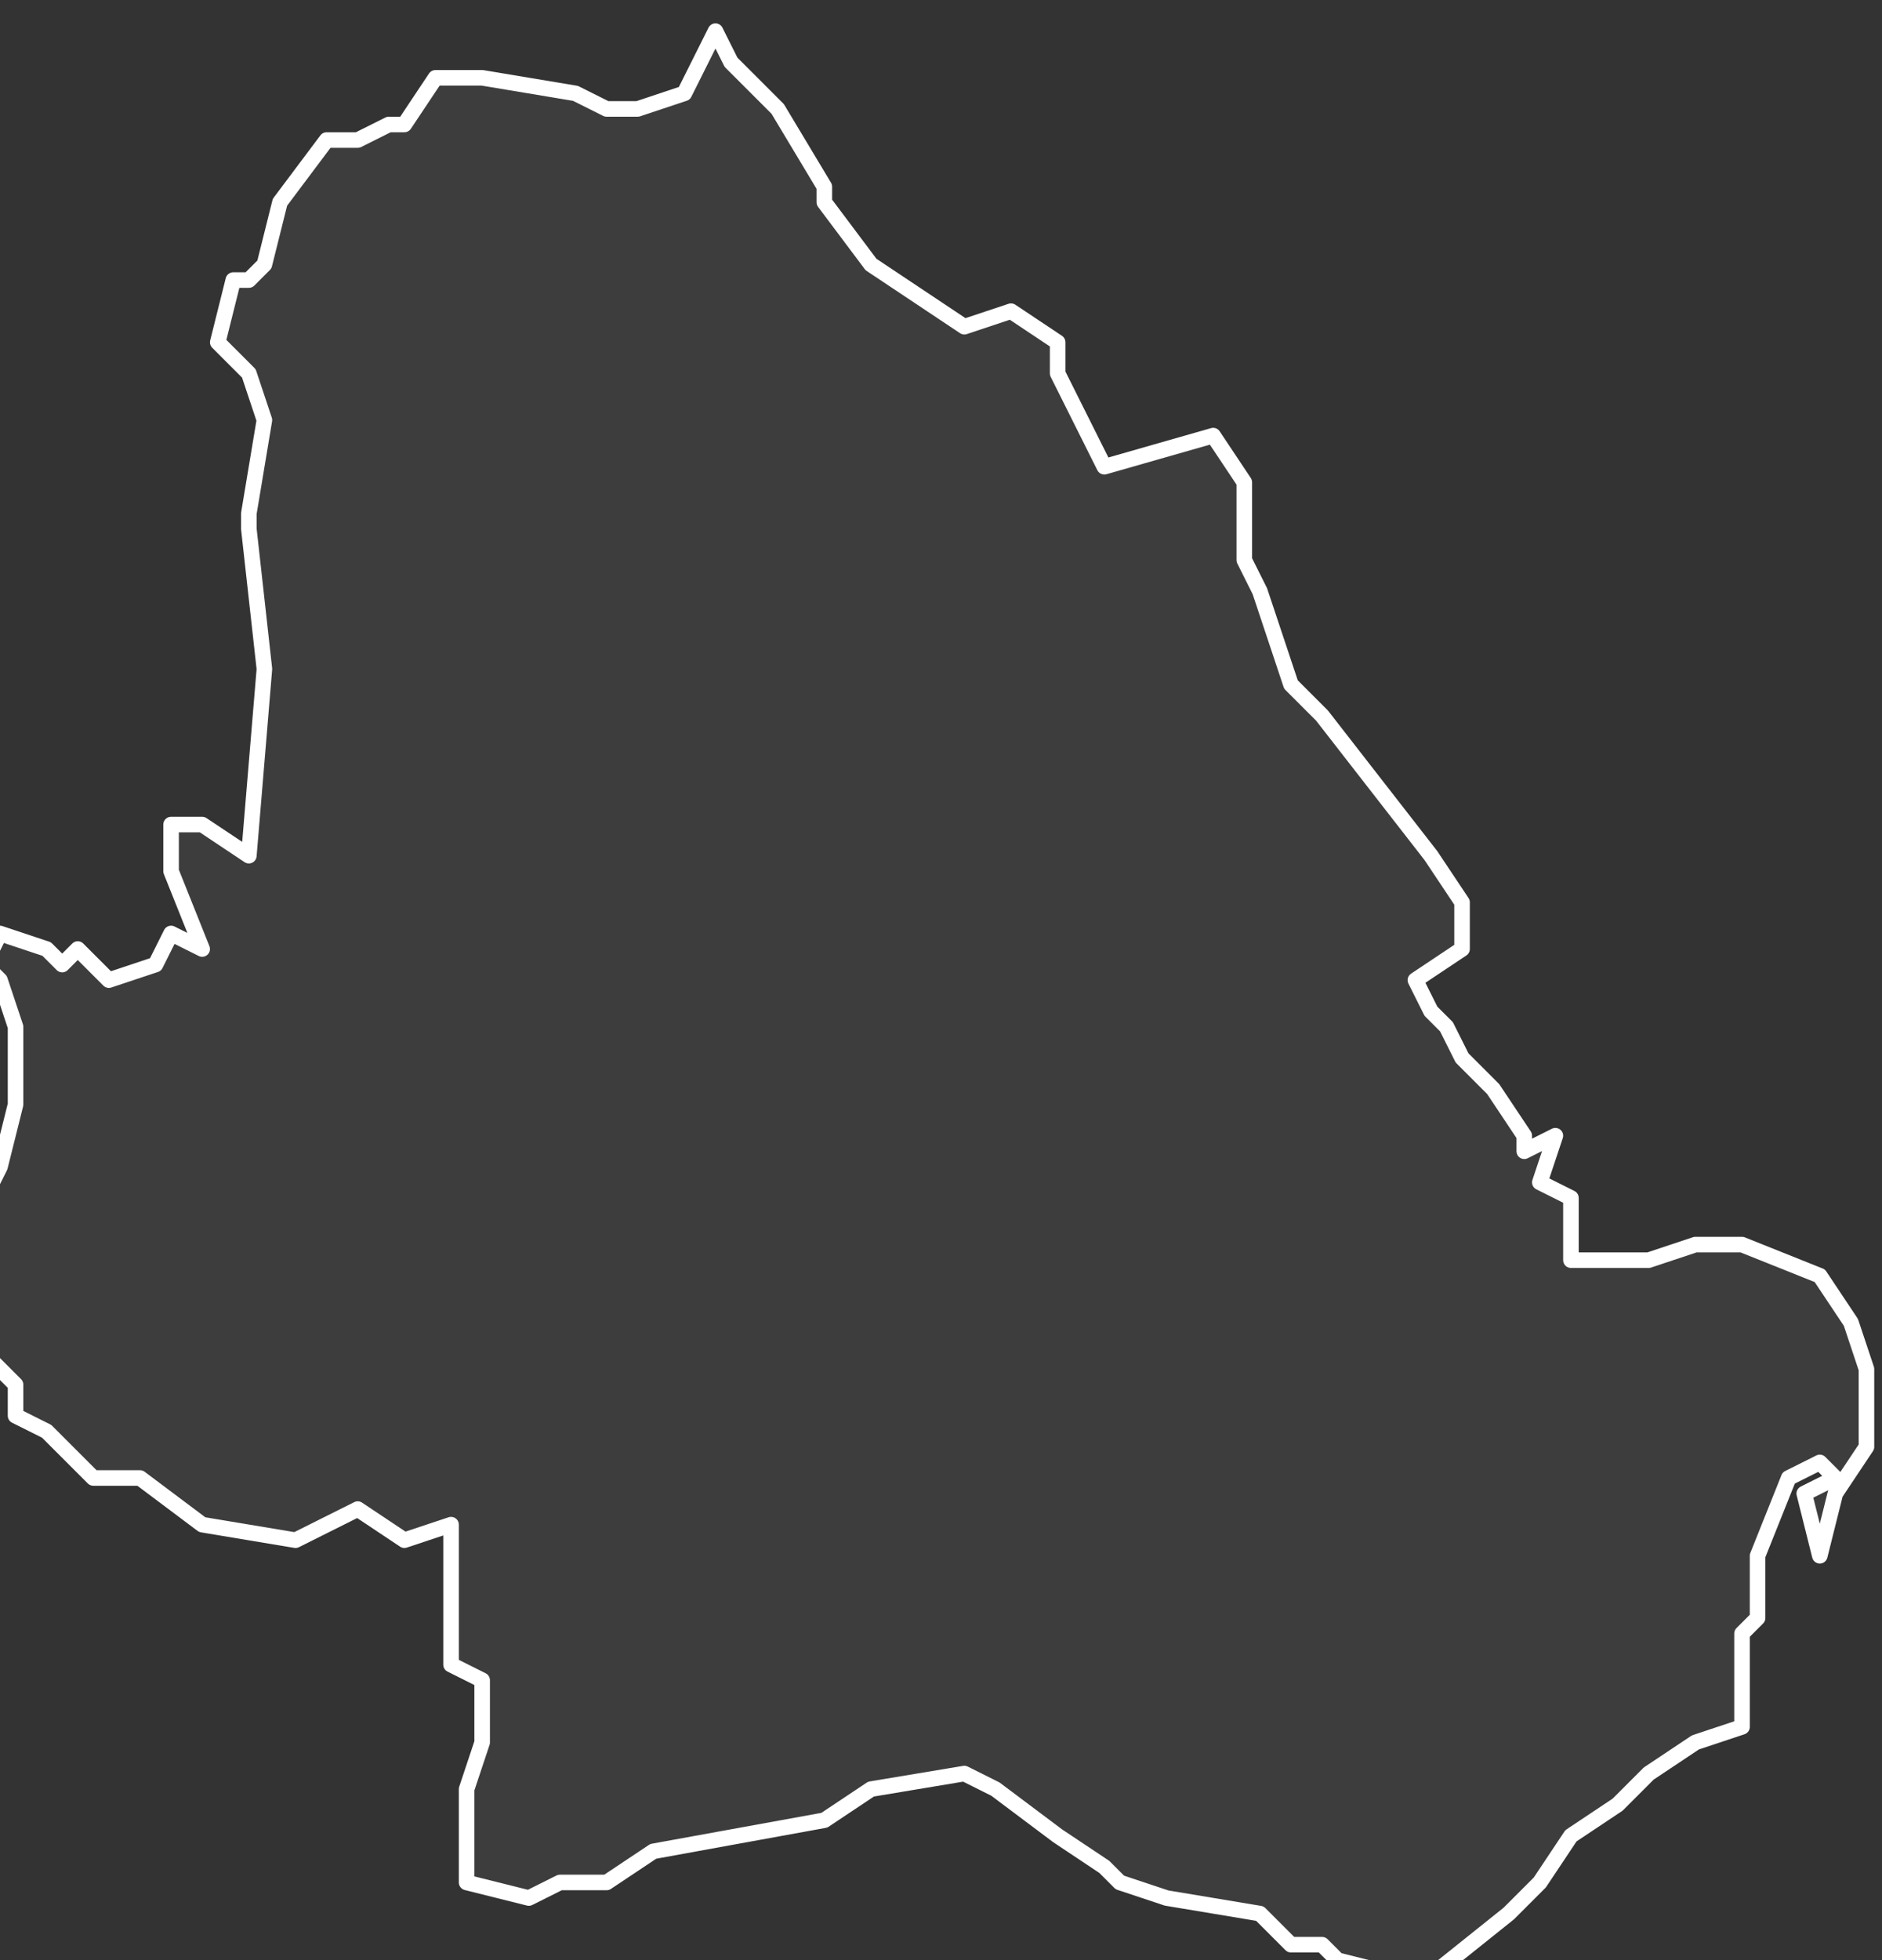 <svg xmlns="http://www.w3.org/2000/svg" version="1.2" viewBox="3.833 -66.583 0.121 0.126"><rect x="3.833" y="-66.583" width="0.121" height="0.126" fill="#333333" stroke="none"/><g><path fill="#fff" fill-opacity=".05" fill-rule="evenodd" stroke="#fff" stroke-linecap="round" stroke-linejoin="round" stroke-width=".001" d="m3.911-66.555.002.003 0.0.005.001.002.002.006.002.002.007.009.002.003 0.0.003-.003.002.001.002.001.001.001.002.002.002.002.003 0.0.001.002-.001-.001.003.002.001-0.0.004.003-0.0.002 0.0.003-.001.003 0.0.005.002.002.003.001.003-0.0.005-.002.003-.001.004-.001-.004.002-.001-.001-.001-.002.001-.002.005-0.0.004-.001.001-0.0.004-0.0.002-.003.001-.003.002-.002.002-.003.002-.002.003-.002.002-.005.004-.002 0-.004-.001-.001-.001-.002-0-.002-.002-.006-.001-.003-.001-.001-.001-.003-.002-.004-.003-.002-.001-.006.001-.003.002-.011.002-.003.002-.003-0-.002.001-.004-.001 0-.002-0-.004.001-.003-0-.004-.002-.001 0-.009-.003.001-.003-.002-.004.002-.006-.001-.004-.003-.003 0-.003-.003-.002-.001-0-.002-.002-.002-.001-.001-.002-.001.002-.006.002-.004.001-.004-0-.005-.001-.003-.001-.001.001-.002.003.001.001.001.001-.001.002.002.003-.001.001-.002.002.001-.002-.005 0-.003.002-0.0.003.002.001-.012-.001-.009-0-.001.001-.006-.001-.003-.002-.002.001-.004.001-0.0.001-.001.001-.004.003-.004.002 0.0.002-.001.001 0.0.002-.003.003-0.0.006.001.002.001.002-0.0.003-.001.002-.004.001.002.003.003.003.005 0.0.001.003.004.006.004.003-.001.003.002 0.0.002.003.006Z" class="polygon"/></g></svg>